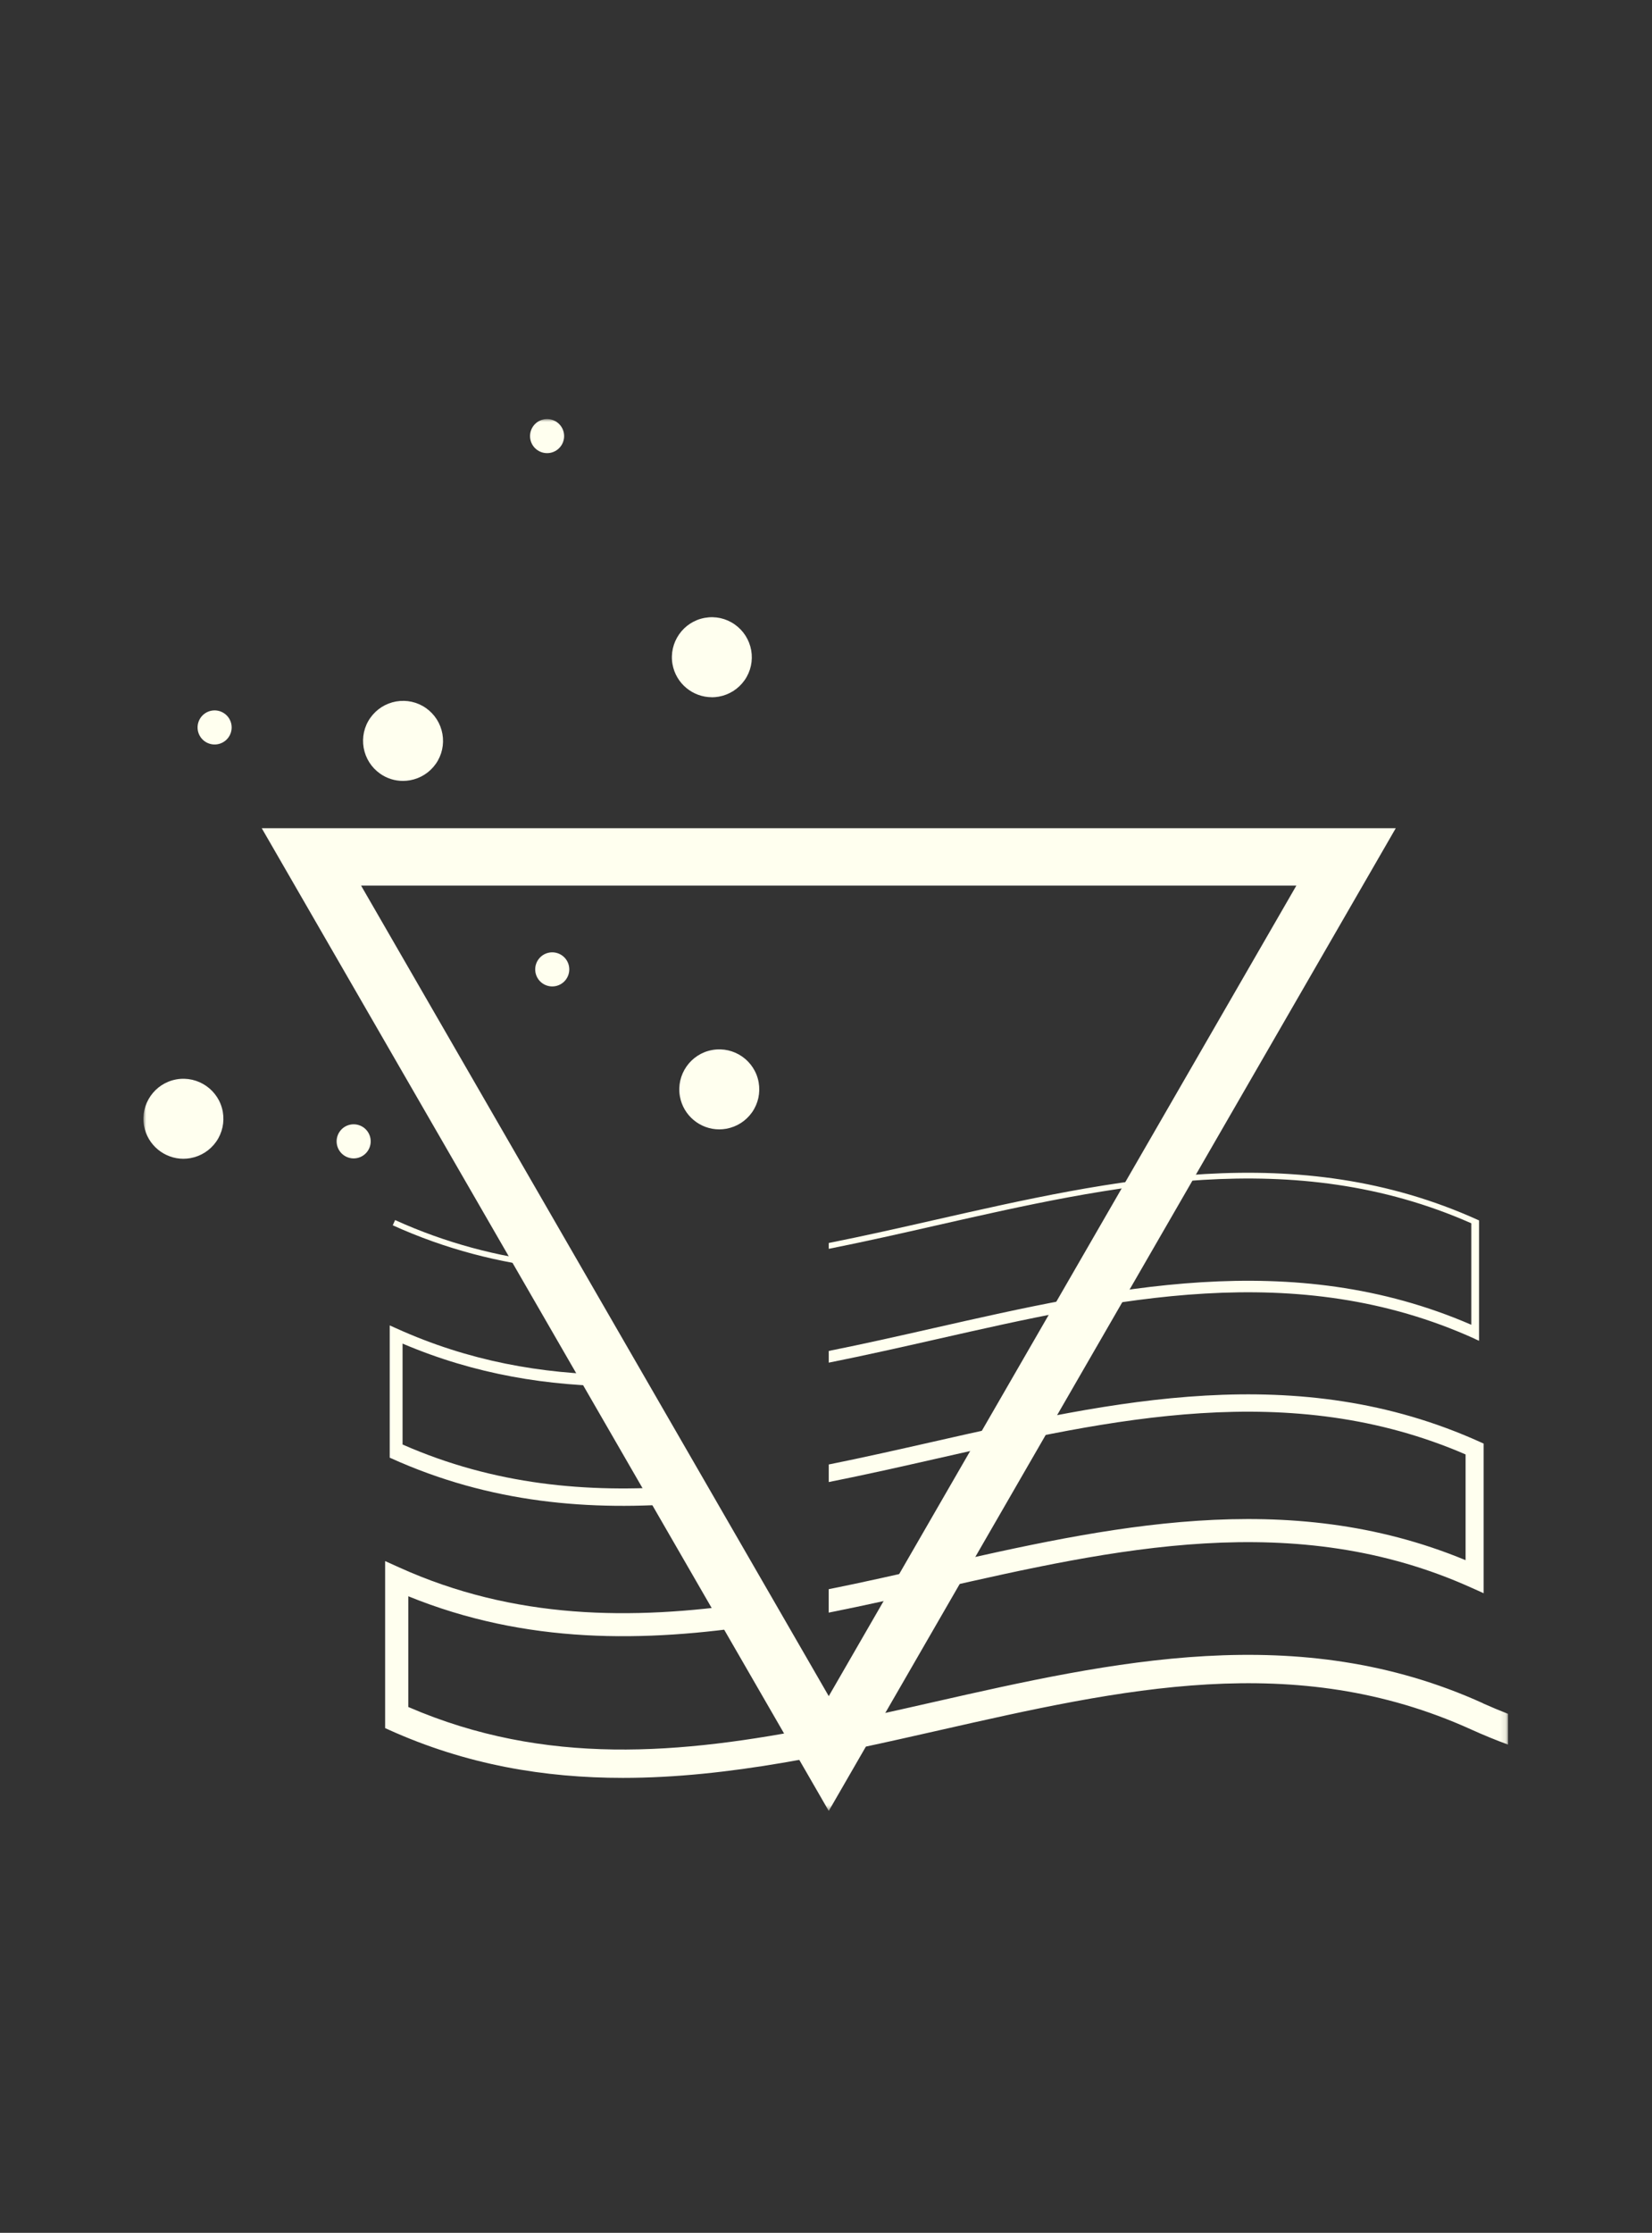 <?xml version="1.0" encoding="UTF-8"?> <svg xmlns="http://www.w3.org/2000/svg" width="288" height="389" viewBox="0 0 288 389" fill="none"><rect x="0" y="0" width="288" height="389" fill="#333333" stroke="none"/><mask id="mask0_9_955" style="mask-type:luminance" maskUnits="userSpaceOnUse" x="25" y="73" width="238" height="243"><path d="M262.89 73H25V315.5H262.89V73Z" fill="white"></path></mask><g mask="url(#mask0_9_955)"><path d="M257.09 233.25L257.85 233.59V212.62L257.71 212.56C226.09 198.23 194 205.5 162.98 212.53C156.85 213.92 150.68 215.32 144.48 216.55V217.57C150.76 216.32 157 214.91 163.2 213.5C193.8 206.56 225.44 199.4 256.5 213.12V230.8C225.18 217.24 193.51 224.42 162.87 231.36C156.78 232.74 150.64 234.13 144.48 235.36V237.4C150.79 236.14 157.08 234.72 163.32 233.31C194.1 226.33 225.93 219.12 257.1 233.24L257.09 233.25Z" fill="#FFFFEF"></path><path d="M256.68 276.68L258.65 277.57V251.5L258.12 251.26C226.19 236.79 193.94 244.1 162.76 251.16C156.7 252.53 150.6 253.91 144.48 255.14V258.2C150.83 256.94 157.15 255.51 163.42 254.09C193.67 247.24 224.93 240.16 255.5 253.39V271.81C224.35 258.92 192.99 266.03 162.64 272.91C156.62 274.27 150.56 275.65 144.47 276.87V280.95C150.86 279.68 157.21 278.25 163.52 276.81C194.14 269.87 225.81 262.69 256.67 276.68H256.68Z" fill="#FFFFEF"></path><path d="M120.24 261.82L118.55 258.93C102.4 260.14 86.19 258.71 70.18 251.66V234.08C82.88 239.49 95.64 241.51 108.36 241.53L107.18 239.52C94.45 239.37 81.72 237.15 69.1 231.43L67.94 230.91V253.95L68.07 254.01C85.44 261.89 102.91 263.31 120.25 261.83L120.24 261.82Z" fill="#FFFFEF"></path><path d="M258.54 296.74C226.3 282.13 193.89 289.48 162.54 296.58C156.46 297.96 150.45 299.32 144.48 300.53C144.02 300.62 143.55 300.72 143.09 300.81C118.69 305.65 95.09 307.73 71.18 297.39V278.1C91.71 286.45 112.33 286.17 132.68 283.04L130.5 279.32C110.17 282.28 89.67 282.18 69.51 273.04L67.14 271.97V301.07L67.65 301.3C81.3 307.49 94.97 309.74 108.59 309.74C127.14 309.74 145.57 305.56 163.65 301.47C195.6 294.23 225.77 287.39 256.48 301.31C258.6 302.27 260.74 303.15 262.9 303.94V298.58C261.44 298.01 259.99 297.41 258.54 296.76V296.74Z" fill="#FFFFEF"></path><path d="M95.71 219.97C86.74 218.9 77.79 216.6 68.88 212.56L68.47 213.47C77.74 217.67 87.04 220 96.35 221.04L95.72 219.96L95.71 219.97Z" fill="#FFFFEF"></path><path d="M45.63 144.29L144.48 315.5L243.33 144.29H45.63ZM62.95 154.29H226L144.48 295.5L62.95 154.29Z" fill="#FFFFEF"></path><path d="M60.83 195.99C59.25 196.45 58.35 198.09 58.8 199.67C59.26 201.25 60.9 202.15 62.48 201.7C64.06 201.24 64.96 199.6 64.51 198.02C64.05 196.44 62.41 195.54 60.83 195.99Z" fill="#FFFFEF"></path><path d="M36.59 123.88C35.01 124.34 34.11 125.98 34.56 127.56C35.02 129.14 36.66 130.04 38.24 129.59C39.82 129.13 40.72 127.49 40.27 125.91C39.81 124.33 38.17 123.43 36.59 123.88Z" fill="#FFFFEF"></path><path d="M96.2 78.83C97.78 78.37 98.68 76.73 98.23 75.15C97.77 73.57 96.13 72.67 94.55 73.12C92.97 73.58 92.07 75.22 92.52 76.8C92.98 78.38 94.62 79.28 96.2 78.83Z" fill="#FFFFEF"></path><path d="M99.129 168.06C98.669 166.48 97.029 165.58 95.45 166.03C93.87 166.49 92.969 168.13 93.419 169.71C93.879 171.29 95.519 172.19 97.1 171.74C98.68 171.28 99.579 169.64 99.129 168.06Z" fill="#FFFFEF"></path><path d="M38.84 193.69C38.169 189.91 34.539 187.38 30.75 188.05C26.97 188.72 24.439 192.35 25.11 196.13C25.709 199.5 28.66 201.88 31.97 201.88C32.37 201.88 32.779 201.84 33.19 201.77C35.02 201.44 36.62 200.42 37.69 198.9C38.76 197.37 39.16 195.52 38.84 193.69Z" fill="#FFFFEF"></path><path d="M74.26 123.36C72.73 122.29 70.88 121.89 69.05 122.21C67.22 122.54 65.62 123.56 64.55 125.08C63.48 126.6 63.08 128.46 63.4 130.29C63.73 132.12 64.75 133.72 66.27 134.79C67.45 135.62 68.83 136.05 70.25 136.05C70.66 136.05 71.07 136.01 71.48 135.94C73.31 135.61 74.91 134.59 75.98 133.07C77.05 131.54 77.45 129.69 77.13 127.86C76.8 126.03 75.78 124.43 74.26 123.36Z" fill="#FFFFEF"></path><path d="M132.26 188.57C131.59 184.78 127.96 182.25 124.17 182.93C120.39 183.6 117.86 187.23 118.53 191.01C119.13 194.38 122.08 196.76 125.39 196.76C125.79 196.76 126.2 196.72 126.61 196.65C128.44 196.32 130.04 195.3 131.11 193.78C132.18 192.25 132.58 190.4 132.26 188.57Z" fill="#FFFFEF"></path><path d="M124.09 121.48C124.49 121.48 124.9 121.44 125.31 121.37C127.14 121.04 128.74 120.02 129.81 118.5C130.88 116.97 131.28 115.12 130.96 113.29C130.63 111.46 129.61 109.86 128.09 108.79C126.56 107.72 124.71 107.31 122.88 107.64C119.1 108.31 116.57 111.94 117.24 115.72C117.84 119.09 120.79 121.47 124.1 121.47L124.09 121.48Z" fill="#FFFFEF"></path></g></svg> 